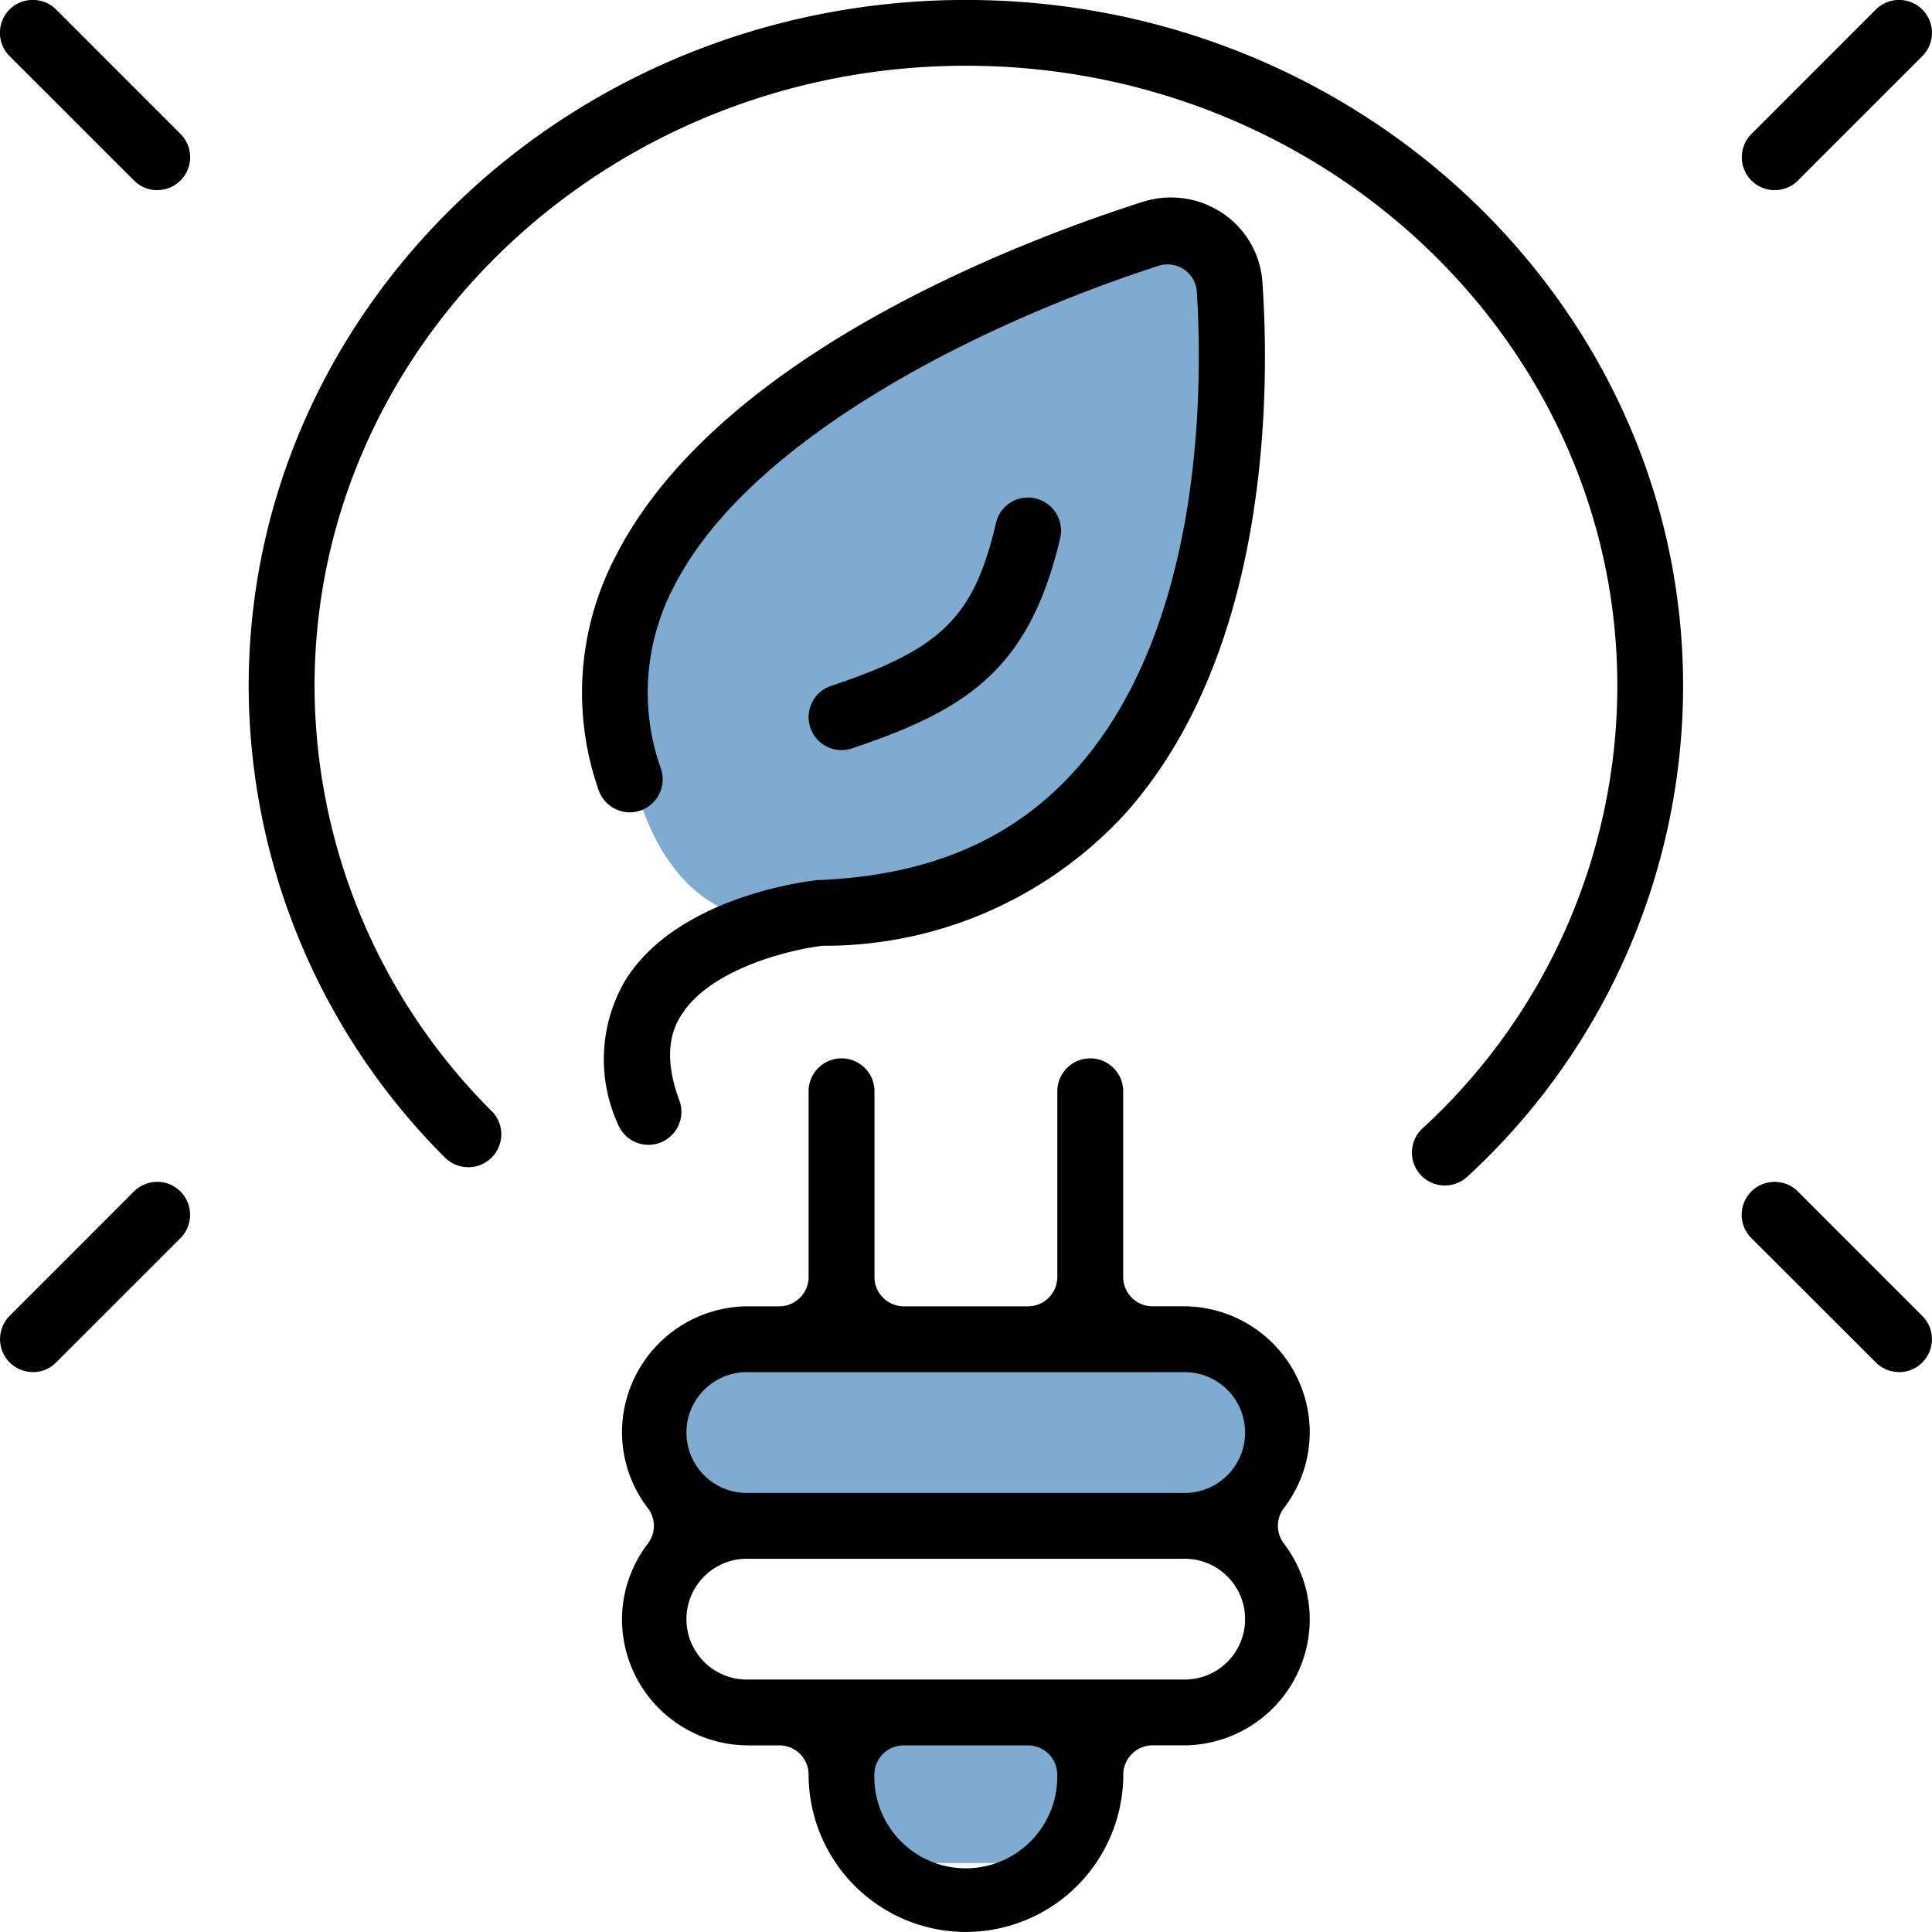 <svg xmlns="http://www.w3.org/2000/svg" width="75" height="75" viewBox="0 0 75 75">
    <defs>
        <clipPath id="m3cdy1u00a">
            <path data-name="Rectángulo 40508" transform="translate(.001 .001)" d="M0 0h75v75H0z"/>
        </clipPath>
    </defs>
    <g data-name="Grupo 6446">
        <g data-name="Grupo 6445" transform="translate(-.001 -.001)" style="clip-path:url(#m3cdy1u00a)">
            <path data-name="Trazado 6971" d="M36.365 36.591H16.621a1.1 1.1 0 0 1-1.1-1.1v-3.775a1.1 1.1 0 0 1 1.1-1.094h19.744a1.1 1.1 0 0 1 1.1 1.094V35.5a1.1 1.1 0 0 1-1.1 1.1" transform="translate(10.938 21.574)" style="fill:#0059a2;opacity:.5"/>
            <path data-name="Trazado 6972" d="M26.65 45h-6.02a1.172 1.172 0 0 1-1.173-1.171v-3.874a1.173 1.173 0 0 1 1.173-1.173h6.02a1.171 1.171 0 0 1 1.171 1.173v3.869A1.171 1.171 0 0 1 26.65 45" transform="translate(13.708 27.324)" style="fill:#0059a2;opacity:.5"/>
            <path data-name="Trazado 6973" d="M14.126 21.512s-.66 12.7 8.782 10.2 12.668-9.128 12.668-9.128l2.187-11.8-1.077-5.411L25.267 9.4l-8.608 5.617z" transform="translate(9.945 3.785)" style="fill:#0059a2;opacity:.5"/>
            <path data-name="Trazado 6974" d="M56.091 46.022a1.278 1.278 0 0 1-.873-2.213 23.349 23.349 0 0 0 7.568-17.177c0-13.277-11.342-24.079-25.286-24.079s-25.288 10.803-25.288 24.08a23.376 23.376 0 0 0 6.879 16.505 1.254 1.254 0 0 1 .37.905 1.281 1.281 0 0 1-.38.9 1.261 1.261 0 0 1-.9.368 1.282 1.282 0 0 1-.912-.378 25.92 25.92 0 0 1-7.614-18.3C9.657 11.946 22.146-.001 37.498-.001s27.841 11.947 27.841 26.634a25.9 25.9 0 0 1-8.375 19.045 1.286 1.286 0 0 1-.876.344"/>
            <path data-name="Trazado 6975" d="M37.498 75a6.114 6.114 0 0 1-6.107-6.107 1.137 1.137 0 0 0-1.135-1.137h-1.209a4.9 4.9 0 0 1-4.9-4.9 4.843 4.843 0 0 1 1.006-2.935 1.133 1.133 0 0 0 0-1.372 4.848 4.848 0 0 1-1.006-2.937 4.9 4.9 0 0 1 4.9-4.9h1.209a1.139 1.139 0 0 0 1.135-1.137V42.33a1.279 1.279 0 0 1 2.557 0v7.244a1.139 1.139 0 0 0 1.132 1.138h4.829a1.139 1.139 0 0 0 1.137-1.137V42.33a1.279 1.279 0 0 1 2.557 0v7.244a1.139 1.139 0 0 0 1.137 1.137h1.205a4.9 4.9 0 0 1 4.9 4.9 4.848 4.848 0 0 1-1.006 2.937 1.138 1.138 0 0 0 0 1.372 4.843 4.843 0 0 1 1.006 2.935 4.9 4.9 0 0 1-4.9 4.9h-1.201a1.138 1.138 0 0 0-1.137 1.137 6.115 6.115 0 0 1-6.109 6.107m-2.418-7.243a1.138 1.138 0 0 0-1.137 1.137 3.551 3.551 0 1 0 7.1 0 1.138 1.138 0 0 0-1.137-1.137zm-6.038-7.244a2.345 2.345 0 1 0 0 4.689h16.9a2.345 2.345 0 1 0 0-4.689zm0-7.244a2.345 2.345 0 1 0 0 4.689h16.9a2.345 2.345 0 1 0 0-4.689z"/>
            <path data-name="Trazado 6976" d="M68.892 7.383a1.278 1.278 0 0 1-.9-2.182L72.819.372a1.28 1.28 0 0 1 1.807 0 1.28 1.28 0 0 1 0 1.807L69.795 7.01a1.268 1.268 0 0 1-.9.373"/>
            <path data-name="Trazado 6977" d="M6.105 7.383a1.268 1.268 0 0 1-.9-.373L.371 2.179a1.285 1.285 0 0 1 0-1.809 1.284 1.284 0 0 1 1.809 0l4.828 4.829a1.278 1.278 0 0 1-.9 2.182"/>
            <path data-name="Trazado 6978" d="M1.276 53.264a1.268 1.268 0 0 1-.9-.373 1.282 1.282 0 0 1 0-1.809l4.823-4.826a1.278 1.278 0 0 1 1.809 0 1.283 1.283 0 0 1 0 1.807l-4.829 4.829a1.269 1.269 0 0 1-.9.375"/>
            <path data-name="Trazado 6979" d="M73.721 53.264a1.267 1.267 0 0 1-.9-.373l-4.833-4.827a1.278 1.278 0 0 1 1.807-1.809l4.829 4.831a1.278 1.278 0 0 1-.9 2.182"/>
            <path data-name="Trazado 6980" d="M25.176 44.443a1.283 1.283 0 0 1-1.2-.832 6.064 6.064 0 0 1 .293-5.545c1.993-3.215 6.91-3.837 7.466-3.9 4.292-.162 7.572-1.555 10-4.258 4.971-5.518 4.962-14.83 4.727-18.578a1.137 1.137 0 0 0-1.483-1.011c-7.22 2.338-15.956 6.832-18.806 12.435a8.822 8.822 0 0 0-.511 7.1 1.284 1.284 0 0 1-.81 1.616 1.252 1.252 0 0 1-.4.066 1.283 1.283 0 0 1-1.217-.878 11.409 11.409 0 0 1 .663-9.06c3.954-7.781 15.641-12.222 20.49-13.77a3.6 3.6 0 0 1 1.076-.161 3.56 3.56 0 0 1 1.727.447 3.51 3.51 0 0 1 1.817 2.835c.283 4.111.331 14.356-5.364 20.678a15.833 15.833 0 0 1-11.705 5.089c-1.215.138-4.376.88-5.5 2.707-.2.324-.81 1.311-.066 3.295a1.278 1.278 0 0 1-.75 1.643 1.265 1.265 0 0 1-.448.082"/>
            <path data-name="Trazado 6981" d="M32.669 29.12a1.279 1.279 0 0 1-1.142-1.851 1.258 1.258 0 0 1 .738-.641c4.287-1.43 5.545-2.671 6.4-6.326a1.271 1.271 0 0 1 1.236-.987 1.243 1.243 0 0 1 .3.036 1.286 1.286 0 0 1 .958 1.539c-1.191 5.044-3.556 6.651-8.085 8.163a1.28 1.28 0 0 1-.406.066"/>
        </g>
    </g>
</svg>
